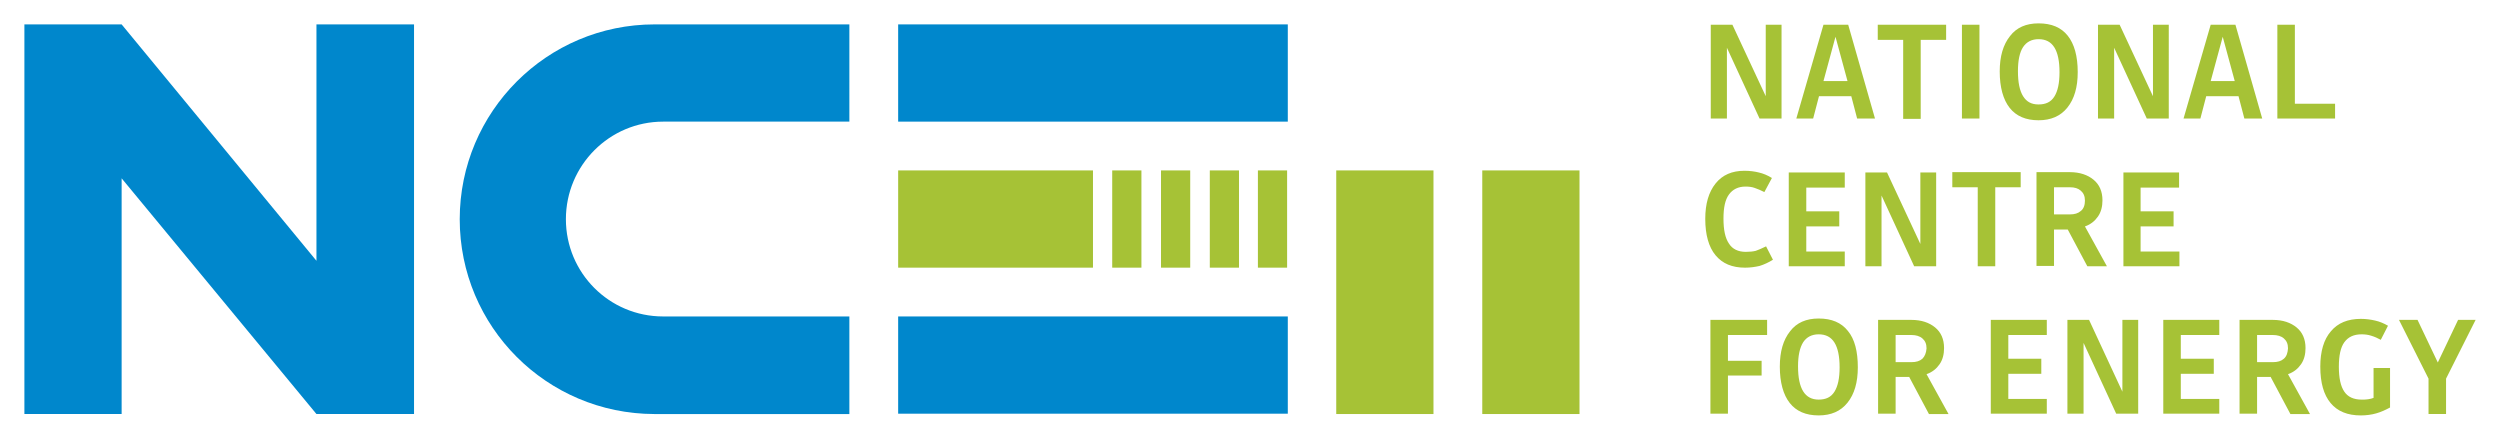 <?xml version="1.0" encoding="utf-8"?>
<!-- Generator: Adobe Illustrator 25.1.0, SVG Export Plug-In . SVG Version: 6.00 Build 0)  -->
<!DOCTYPE svg PUBLIC "-//W3C//DTD SVG 1.1//EN" "http://www.w3.org/Graphics/SVG/1.1/DTD/svg11.dtd">
<svg version="1.1" id="Vrstva_1" xmlns:x="http://ns.adobe.com/Extensibility/1.0/" xmlns:i="http://ns.adobe.com/AdobeIllustrator/10.0/" xmlns:graph="http://ns.adobe.com/Graphs/1.0/"
	 xmlns="http://www.w3.org/2000/svg" xmlns:xlink="http://www.w3.org/1999/xlink" x="0px" y="0px" viewBox="0 0 727.6 127.6"
	 style="enable-background:new 0 0 727.6 127.6;" xml:space="preserve">
<style type="text/css">
	.st0{clip-path:url(#SVGID_2_);fill:#A6C236;}
	.st1{fill:#0087CC;}
	.st2{clip-path:url(#SVGID_4_);fill:#0087CC;}
	.st3{fill:#A6C236;}
</style>
<g>
	<defs>
		<rect id="SVGID_1_" y="0" width="727.6" height="127.6"/>
	</defs>
	<clipPath id="SVGID_2_">
		<use xlink:href="#SVGID_1_"  style="overflow:visible;"/>
	</clipPath>
	<path class="st0" d="M720.5,93.1h-5.1l-5.9,12.4l-5.9-12.4h-5.4l8.6,17.1v10.3h5.1v-10.3L720.5,93.1z M691.6,120.3
		c1.4-0.4,2.7-1,4-1.7v-11.5h-4.8v8.7c-0.5,0.2-1,0.3-1.6,0.4c-0.5,0.1-1.2,0.1-1.9,0.1c-2.3,0-4-0.8-5-2.3c-1.1-1.6-1.6-4-1.6-7.3
		c0-3.2,0.5-5.6,1.6-7.1c1.1-1.5,2.7-2.3,5-2.3c0.9,0,1.9,0.1,2.8,0.4c1,0.3,1.9,0.7,2.8,1.2l2.1-4.1c-1.2-0.7-2.4-1.2-3.7-1.5
		c-1.3-0.3-2.7-0.5-4.2-0.5c-3.8,0-6.7,1.2-8.7,3.6c-2.1,2.4-3.1,5.9-3.1,10.3c0,4.7,1,8.2,3,10.6c2,2.4,4.9,3.6,8.8,3.6
		C688.7,120.9,690.2,120.7,691.6,120.3 M664.7,104.4c-0.8,0.7-1.8,1-3.2,1h-4.6v-7.9h4.6c1.3,0,2.4,0.3,3.2,1
		c0.8,0.7,1.2,1.6,1.2,2.9C665.8,102.7,665.5,103.7,664.7,104.4 M660.9,109.8l5.7,10.7h5.7l-6.4-11.6c1.7-0.6,2.9-1.6,3.8-2.9
		c0.9-1.3,1.3-2.9,1.3-4.7c0-2.6-0.9-4.6-2.6-6c-1.7-1.4-4-2.2-6.9-2.2h-9.7v27.3h5.1v-10.7H660.9z M634.7,108.8h9.6v-4.4h-9.6v-6.9
		h11.2v-4.4h-16.3v27.3h16.3v-4.3h-11.2V108.8z M622.3,93.1h-4.6V114L608,93.1h-6.3v27.3h4.7V99.8l9.5,20.6h6.4V93.1z M584.5,108.8
		h9.6v-4.4h-9.6v-6.9h11.2v-4.4h-16.3v27.3h16.3v-4.3h-11.2V108.8z M559.5,104.4c-0.8,0.7-1.8,1-3.2,1h-4.6v-7.9h4.6
		c1.3,0,2.4,0.3,3.2,1c0.8,0.7,1.2,1.6,1.2,2.9C560.6,102.7,560.2,103.7,559.5,104.4 M555.7,109.8l5.7,10.7h5.7l-6.4-11.6
		c1.7-0.6,2.9-1.6,3.8-2.9c0.9-1.3,1.3-2.9,1.3-4.7c0-2.6-0.9-4.6-2.6-6c-1.7-1.4-4-2.2-6.9-2.2h-9.7v27.3h5.1v-10.7H555.7z
		 M524.8,99.6c1-1.5,2.5-2.3,4.5-2.3c2.1,0,3.6,0.8,4.6,2.4c1,1.6,1.5,4,1.5,7.2c0,3.2-0.5,5.5-1.5,7.1c-1,1.6-2.5,2.3-4.6,2.3
		c-2,0-3.5-0.8-4.5-2.4c-1-1.6-1.5-4-1.5-7.3C523.3,103.5,523.8,101.2,524.8,99.6 M537.8,96.3c-1.9-2.4-4.7-3.6-8.5-3.6
		c-3.6,0-6.4,1.2-8.3,3.7c-2,2.5-3,5.9-3,10.3c0,4.6,1,8.2,2.9,10.6s4.7,3.6,8.4,3.6c3.6,0,6.4-1.2,8.4-3.7c2-2.5,3-5.9,3-10.3
		C540.7,102.3,539.8,98.7,537.8,96.3 M512.7,109.3V105h-9.8v-7.5h11.4v-4.4h-16.5v27.3h5.1v-11.1H512.7z"/>
	<path class="st0" d="M623,65.9h9.6v-4.4H623v-6.9h11.2v-4.4H618v27.3h16.3v-4.3H623V65.9z M605.6,61.4c-0.8,0.7-1.8,1-3.2,1h-4.6
		v-7.9h4.6c1.4,0,2.4,0.3,3.2,1c0.8,0.7,1.2,1.6,1.2,2.9C606.8,59.7,606.4,60.8,605.6,61.4 M601.8,66.8l5.7,10.7h5.7l-6.4-11.6
		c1.7-0.6,2.9-1.6,3.8-2.9c0.9-1.3,1.3-2.9,1.3-4.7c0-2.6-0.9-4.6-2.6-6c-1.7-1.4-4-2.2-6.9-2.2h-9.7v27.3h5.1V66.8H601.8z
		 M588.1,54.5v-4.4h-19.9v4.4h7.4v23h5.1v-23H588.1z M563.5,50.2h-4.6V71l-9.7-20.8h-6.3v27.3h4.7V56.9l9.5,20.6h6.4V50.2z
		 M525.7,65.9h9.6v-4.4h-9.6v-6.9h11.2v-4.4h-16.3v27.3h16.3v-4.3h-11.2V65.9z M512.1,77.4c1.3-0.4,2.6-1,3.9-1.8l-2-3.9
		c-1.2,0.6-2.2,1-3,1.3c-0.8,0.2-1.8,0.3-2.9,0.3c-2.2,0-3.9-0.8-4.9-2.4c-1.1-1.6-1.6-4-1.6-7.3c0-3.2,0.5-5.5,1.6-7
		c1.1-1.5,2.7-2.3,4.8-2.3c1,0,1.9,0.1,2.7,0.4c0.9,0.3,1.8,0.7,2.8,1.2l2.2-4.1c-1.3-0.8-2.5-1.3-3.8-1.6c-1.2-0.3-2.6-0.5-4.2-0.5
		c-3.6,0-6.4,1.2-8.4,3.7c-2,2.5-3,5.9-3,10.3c0,4.6,1,8.2,3,10.6c2,2.4,4.8,3.6,8.6,3.6C509.4,77.9,510.8,77.7,512.1,77.4"/>
	<path class="st0" d="M667.9,7.2h-5.1v27.3h16.8v-4.3h-11.7V7.2z M650.4,23.6h-7l3.5-12.9L650.4,23.6z M650.6,7.2h-7.2l-7.9,27.3
		h4.9l1.7-6.5h9.4l1.7,6.5h5.2L650.6,7.2z M631.2,7.2h-4.6V28l-9.7-20.8h-6.3v27.3h4.7V13.9l9.5,20.6h6.4V7.2z M588.8,13.7
		c1-1.5,2.5-2.3,4.5-2.3c2.1,0,3.6,0.8,4.6,2.4c1,1.6,1.5,4,1.5,7.2c0,3.2-0.5,5.5-1.5,7.1c-1,1.6-2.5,2.3-4.6,2.3s-3.5-0.8-4.5-2.4
		c-1-1.6-1.5-4-1.5-7.3C587.3,17.6,587.8,15.2,588.8,13.7 M601.8,10.4c-1.9-2.4-4.7-3.6-8.5-3.6c-3.6,0-6.4,1.2-8.3,3.7
		c-2,2.5-3,5.9-3,10.3c0,4.6,1,8.2,2.9,10.6c1.9,2.4,4.7,3.6,8.4,3.6c3.6,0,6.4-1.2,8.4-3.7c2-2.5,3-5.9,3-10.3
		C604.7,16.3,603.7,12.8,601.8,10.4 M571,34.5h5.1V7.2H571V34.5z M566.4,11.6V7.2h-19.9v4.4h7.4v23h5.1v-23H566.4z M537.7,23.6h-7
		l3.5-12.9L537.7,23.6z M537.9,7.2h-7.2l-7.9,27.3h4.9l1.7-6.5h9.4l1.7,6.5h5.2L537.9,7.2z M518.5,7.2h-4.6V28l-9.7-20.8h-6.3v27.3
		h4.7V13.9l9.5,20.6h6.4V7.2z"/>
</g>
<rect x="261.4" y="7.1" class="st1" width="113.4" height="28.3"/>
<rect x="261.4" y="92.1" class="st1" width="113.4" height="28.3"/>
<g>
	<defs>
		<rect id="SVGID_3_" y="0" width="727.6" height="127.6"/>
	</defs>
	<clipPath id="SVGID_4_">
		<use xlink:href="#SVGID_3_"  style="overflow:visible;"/>
	</clipPath>
	<path class="st2" d="M193,35.4L193,35.4c0.1,0,0.2,0,0.3,0v0h53.9V7.1h-56.6l0,0c0,0-0.1,0-0.1,0c-31.3,0-56.7,25.4-56.7,56.7
		c0,31.3,25.3,56.6,56.6,56.7v0h56.8V92.1h-34.1h-19.8v0c-0.1,0-0.2,0-0.3,0c-15.7,0-28.3-12.7-28.3-28.3
		C164.7,48.1,177.4,35.4,193,35.4"/>
</g>
<rect x="366.1" y="49.6" class="st3" width="8.5" height="28.3"/>
<rect x="337.9" y="49.6" class="st3" width="8.5" height="28.3"/>
<rect x="352.1" y="49.6" class="st3" width="8.5" height="28.3"/>
<rect x="323.7" y="49.6" class="st3" width="8.5" height="28.3"/>
<rect x="261.4" y="49.6" class="st3" width="56.7" height="28.3"/>
<rect x="388.9" y="49.6" class="st3" width="28.3" height="70.9"/>
<rect x="431.4" y="49.6" class="st3" width="28.3" height="70.9"/>
<polygon class="st1" points="92.1,7.1 92.1,75.9 35.4,7.1 7.1,7.1 7.1,120.5 35.4,120.5 35.4,51.9 92.1,120.5 120.5,120.5 
	120.5,7.1 "/>
</svg>
